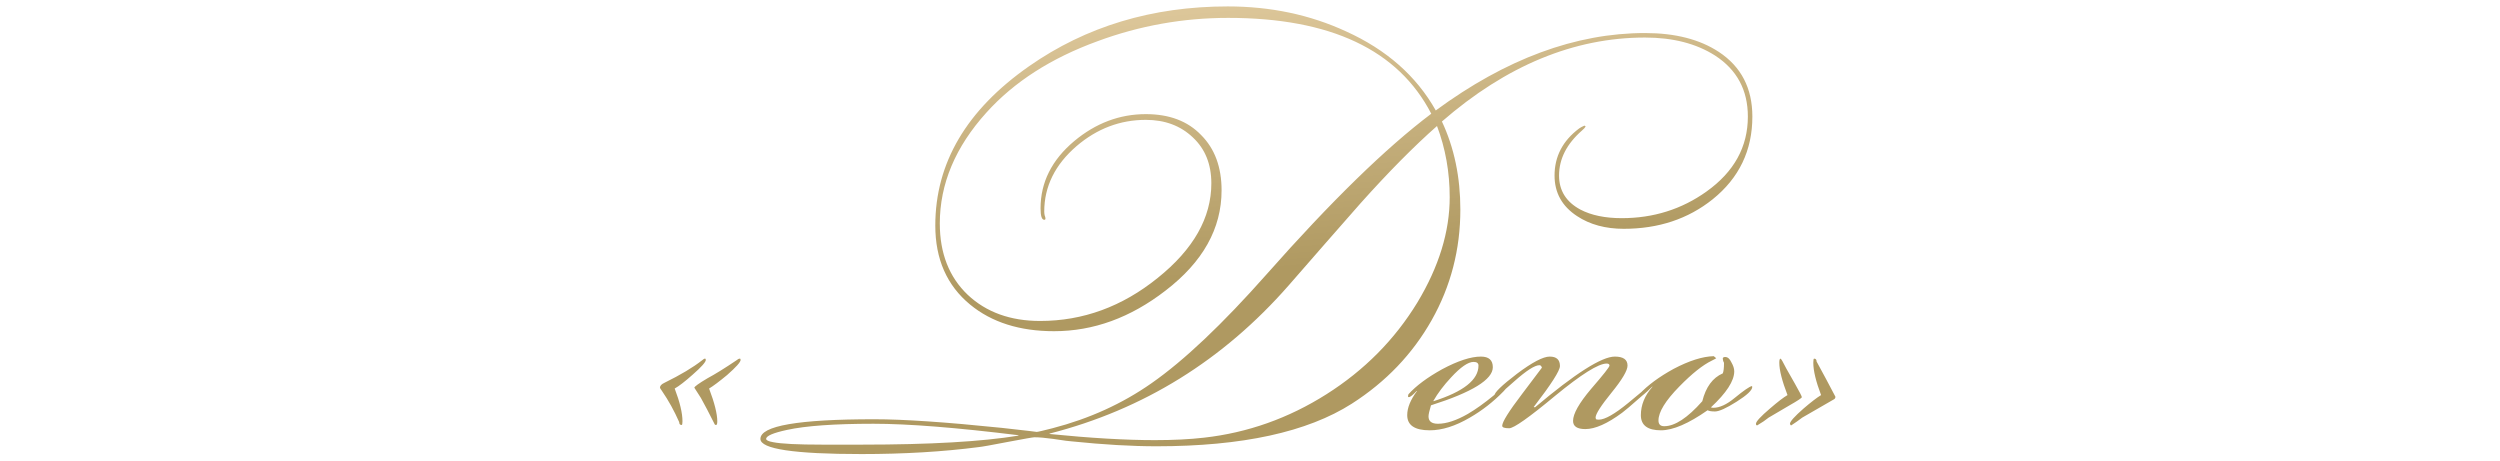 <?xml version="1.0" encoding="UTF-8"?> <svg xmlns="http://www.w3.org/2000/svg" width="293" height="54" viewBox="0 0 293 54" fill="none"><path d="M86.802 42.176C86.802 42.432 86.274 43.024 85.218 43.952C84.29 44.72 83.586 45.248 83.106 45.536C83.746 47.232 84.066 48.512 84.066 49.376C84.066 49.664 84.018 49.808 83.922 49.808C83.826 49.808 83.762 49.76 83.73 49.664C83.122 48.448 82.594 47.44 82.146 46.64C81.89 46.256 81.634 45.856 81.378 45.44C81.378 45.312 81.89 44.944 82.914 44.336C83.81 43.856 84.946 43.152 86.322 42.224C86.482 42.096 86.594 42.032 86.658 42.032C86.69 42.032 86.722 42.032 86.754 42.032L86.802 42.176ZM82.722 42.176C82.722 42.432 82.21 43.008 81.186 43.904C80.29 44.704 79.586 45.248 79.074 45.536C79.682 47.136 79.986 48.416 79.986 49.376C79.986 49.664 79.954 49.808 79.89 49.808C79.698 49.808 79.602 49.696 79.602 49.472C79.026 48.16 78.354 46.944 77.586 45.824C77.426 45.6 77.346 45.472 77.346 45.44C77.346 45.216 77.522 45.024 77.874 44.864C79.762 43.936 81.234 43.056 82.29 42.224C82.45 42.096 82.546 42.032 82.578 42.032C82.642 42.032 82.674 42.032 82.674 42.032L82.722 42.176ZM205.377 13.664C205.377 17.632 203.825 20.864 200.721 23.36C197.841 25.664 194.369 26.816 190.305 26.816C188.161 26.816 186.337 26.32 184.833 25.328C183.073 24.176 182.193 22.592 182.193 20.576C182.193 18.336 183.153 16.496 185.073 15.056C185.201 14.96 185.409 14.848 185.697 14.72L185.841 14.816C185.777 14.944 185.633 15.104 185.409 15.296C183.617 16.864 182.721 18.624 182.721 20.576C182.721 22.336 183.553 23.664 185.217 24.56C186.497 25.232 188.113 25.568 190.065 25.568C193.777 25.568 197.089 24.528 200.001 22.448C203.233 20.144 204.849 17.216 204.849 13.664C204.849 10.56 203.569 8.176 201.009 6.512C198.801 5.104 196.065 4.4 192.801 4.4C184.481 4.4 176.545 7.68 168.993 14.24C170.433 17.312 171.153 20.752 171.153 24.56C171.153 29.232 170.033 33.552 167.793 37.52C165.553 41.488 162.433 44.752 158.433 47.312C153.217 50.64 145.585 52.304 135.537 52.304C132.657 52.304 129.345 52.112 125.601 51.728C125.409 51.728 124.689 51.632 123.441 51.44C122.513 51.312 121.777 51.248 121.233 51.248C121.073 51.248 120.065 51.424 118.209 51.776C116.225 52.16 115.057 52.368 114.705 52.4C110.513 52.944 105.937 53.216 100.977 53.216C93.073 53.216 89.121 52.624 89.121 51.44C89.121 49.904 93.569 49.136 102.465 49.136C105.889 49.136 110.865 49.472 117.393 50.144C120.273 50.464 121.633 50.624 121.473 50.624C121.601 50.624 122.225 50.48 123.345 50.192C127.665 49.072 131.537 47.312 134.961 44.912C138.769 42.256 143.265 38 148.449 32.144C156.001 23.6 162.433 17.328 167.745 13.328C163.873 5.84 155.937 2.096 143.937 2.096C138.657 2.096 133.553 3.008 128.625 4.832C123.185 6.816 118.849 9.6 115.617 13.184C111.969 17.216 110.145 21.552 110.145 26.192C110.145 29.68 111.233 32.464 113.409 34.544C115.585 36.592 118.417 37.616 121.905 37.616C126.929 37.616 131.521 35.936 135.681 32.576C139.873 29.216 141.969 25.52 141.969 21.488C141.969 19.248 141.249 17.456 139.809 16.112C138.369 14.736 136.529 14.048 134.289 14.048C131.281 14.048 128.577 15.072 126.177 17.12C123.649 19.296 122.385 21.856 122.385 24.8C122.385 24.928 122.401 25.072 122.433 25.232C122.497 25.392 122.529 25.52 122.529 25.616C122.529 25.712 122.481 25.76 122.385 25.76C122.097 25.76 121.953 25.312 121.953 24.416C121.953 21.376 123.265 18.752 125.889 16.544C128.417 14.432 131.217 13.376 134.289 13.376C137.041 13.376 139.201 14.192 140.769 15.824C142.369 17.424 143.169 19.584 143.169 22.304C143.169 26.784 140.977 30.704 136.593 34.064C132.497 37.232 128.145 38.816 123.537 38.816C119.505 38.816 116.225 37.776 113.697 35.696C110.977 33.456 109.617 30.368 109.617 26.432C109.617 19.104 113.281 12.88 120.609 7.76C127.297 3.088 135.057 0.752 143.889 0.752C148.913 0.752 153.537 1.728 157.761 3.68C162.497 5.824 166.001 8.912 168.273 12.944C176.497 6.896 184.673 3.872 192.801 3.872C196.321 3.872 199.201 4.608 201.441 6.08C204.065 7.808 205.377 10.336 205.377 13.664ZM169.905 23.12C169.905 20.176 169.409 17.392 168.417 14.768C165.697 17.168 162.705 20.192 159.441 23.84C156.625 27.04 153.825 30.24 151.041 33.44C143.361 42.208 134.017 48 123.009 50.816V50.864C127.809 51.344 131.921 51.584 135.345 51.584C137.521 51.584 139.441 51.488 141.105 51.296C146.225 50.72 151.009 49.024 155.457 46.208C159.905 43.392 163.457 39.808 166.113 35.456C168.641 31.264 169.905 27.152 169.905 23.12ZM119.361 51.056V51.008C112.097 50.112 106.433 49.664 102.369 49.664C97.825 49.664 94.449 49.904 92.241 50.384C90.609 50.736 89.793 51.088 89.793 51.44C89.793 51.6 90.065 51.728 90.609 51.824C91.569 52.016 93.489 52.112 96.369 52.112H101.025C108.961 52.112 115.073 51.76 119.361 51.056ZM176.638 45.296C176.638 45.392 176.494 45.584 176.206 45.872C175.022 47.088 173.71 48.112 172.27 48.944C170.574 49.936 169.006 50.432 167.566 50.432C165.806 50.432 164.926 49.84 164.926 48.656C164.926 47.792 165.31 46.848 166.078 45.824H166.03C165.582 46.304 165.278 46.544 165.118 46.544C165.086 46.544 165.054 46.528 165.022 46.496V46.4C165.022 46.4 165.038 46.336 165.07 46.208C165.966 45.216 167.278 44.24 169.006 43.28C170.862 42.288 172.382 41.792 173.566 41.792C174.494 41.792 174.958 42.208 174.958 43.04C174.958 44.48 172.542 45.968 167.71 47.504C167.518 48.144 167.422 48.576 167.422 48.8C167.422 49.376 167.79 49.664 168.526 49.664C169.518 49.664 170.686 49.28 172.03 48.512C172.958 47.968 173.966 47.248 175.054 46.352C175.982 45.552 176.462 45.152 176.494 45.152C176.59 45.152 176.638 45.2 176.638 45.296ZM173.278 42.848C173.278 42.56 173.086 42.416 172.702 42.416C172.062 42.416 171.182 43.024 170.062 44.24C169.198 45.168 168.51 46.08 167.998 46.976V47.024C171.518 45.904 173.278 44.512 173.278 42.848ZM193.53 45.296C193.53 45.424 193.018 45.92 191.994 46.784C191.13 47.552 190.506 48.08 190.122 48.368C188.394 49.648 186.954 50.288 185.802 50.288C184.842 50.288 184.362 49.968 184.362 49.328C184.362 48.496 185.066 47.248 186.474 45.584C187.914 43.92 188.634 43.008 188.634 42.848C188.634 42.688 188.522 42.608 188.298 42.608C187.338 42.608 185.322 43.872 182.25 46.4C179.21 48.928 177.418 50.192 176.874 50.192C176.33 50.192 176.058 50.096 176.058 49.904C176.058 49.456 176.826 48.224 178.362 46.208C179.898 44.16 180.682 43.12 180.714 43.088C180.65 42.896 180.554 42.8 180.426 42.8C179.882 42.8 178.906 43.424 177.498 44.672C176.09 45.92 175.37 46.544 175.338 46.544C175.21 46.544 175.146 46.48 175.146 46.352C175.146 46 176.026 45.152 177.786 43.808C179.578 42.464 180.858 41.792 181.626 41.792C182.426 41.792 182.826 42.16 182.826 42.896C182.826 43.44 181.802 45.04 179.754 47.696L179.898 47.744C184.602 43.776 187.722 41.792 189.258 41.792C190.25 41.792 190.746 42.144 190.746 42.848C190.746 43.424 190.122 44.48 188.874 46.016C187.626 47.552 187.002 48.528 187.002 48.944L187.05 49.136C187.146 49.168 187.258 49.184 187.386 49.184C188.09 49.184 189.242 48.528 190.842 47.216C192.442 45.872 193.274 45.2 193.338 45.2C193.402 45.232 193.45 45.264 193.482 45.296C193.514 45.296 193.53 45.296 193.53 45.296ZM205.365 45.344C205.365 45.728 204.757 46.304 203.541 47.072C202.325 47.84 201.477 48.224 200.997 48.224C200.581 48.224 200.293 48.176 200.133 48.08C197.893 49.648 196.069 50.432 194.661 50.432C193.093 50.432 192.309 49.84 192.309 48.656C192.309 47.472 192.757 46.368 193.653 45.344V45.296C192.821 46.128 192.309 46.544 192.117 46.544C192.085 46.544 192.069 46.528 192.069 46.496V46.4C192.069 46.4 192.085 46.336 192.117 46.208C193.109 45.152 194.453 44.16 196.149 43.232C197.973 42.272 199.541 41.776 200.853 41.744L201.141 41.984C201.109 42.016 200.933 42.112 200.613 42.272C199.557 42.784 198.293 43.792 196.821 45.296C195.189 46.96 194.373 48.288 194.373 49.28C194.373 49.728 194.597 49.952 195.045 49.952C196.293 49.952 197.781 48.976 199.509 47.024C199.925 45.36 200.725 44.272 201.909 43.76C202.005 43.536 202.053 43.136 202.053 42.56C202.053 42.496 202.021 42.416 201.957 42.32C201.925 42.192 201.909 42.096 201.909 42.032C201.909 41.904 202.005 41.84 202.197 41.84C202.485 41.84 202.725 42.048 202.917 42.464C203.141 42.848 203.253 43.2 203.253 43.52C203.253 44.64 202.341 46.048 200.517 47.744C200.613 47.776 200.709 47.792 200.805 47.792C201.541 47.792 202.373 47.408 203.301 46.64C204.357 45.776 205.029 45.312 205.317 45.248C205.349 45.28 205.365 45.312 205.365 45.344ZM215.111 46.496C215.111 46.624 215.063 46.72 214.967 46.784C213.783 47.456 212.535 48.176 211.223 48.944C210.807 49.264 210.375 49.568 209.927 49.856C209.863 49.856 209.815 49.792 209.783 49.664C209.783 49.408 210.311 48.816 211.367 47.888C212.263 47.12 212.951 46.592 213.431 46.304C212.823 44.704 212.519 43.44 212.519 42.512C212.519 42.192 212.551 42.032 212.615 42.032C212.807 42.032 212.903 42.144 212.903 42.368C213.639 43.712 214.375 45.088 215.111 46.496ZM211.175 46.544C211.175 46.64 210.695 46.96 209.735 47.504C209.575 47.6 208.759 48.08 207.287 48.944C206.935 49.232 206.487 49.536 205.943 49.856C205.847 49.856 205.799 49.792 205.799 49.664C205.799 49.408 206.343 48.816 207.431 47.888C208.359 47.088 209.047 46.56 209.495 46.304C208.855 44.64 208.535 43.376 208.535 42.512C208.535 42.192 208.583 42.032 208.679 42.032C208.743 42.032 208.967 42.416 209.351 43.184C209.383 43.248 209.719 43.84 210.359 44.96C210.903 45.92 211.175 46.448 211.175 46.544Z" fill="url(#paint0_linear_17_445)"></path><defs><linearGradient id="paint0_linear_17_445" x1="37.136" y1="4.534" x2="43.327" y2="77.186" gradientUnits="userSpaceOnUse"><stop stop-color="#E4CEA3"></stop><stop offset="0.5" stop-color="#AF9961"></stop></linearGradient></defs></svg> 